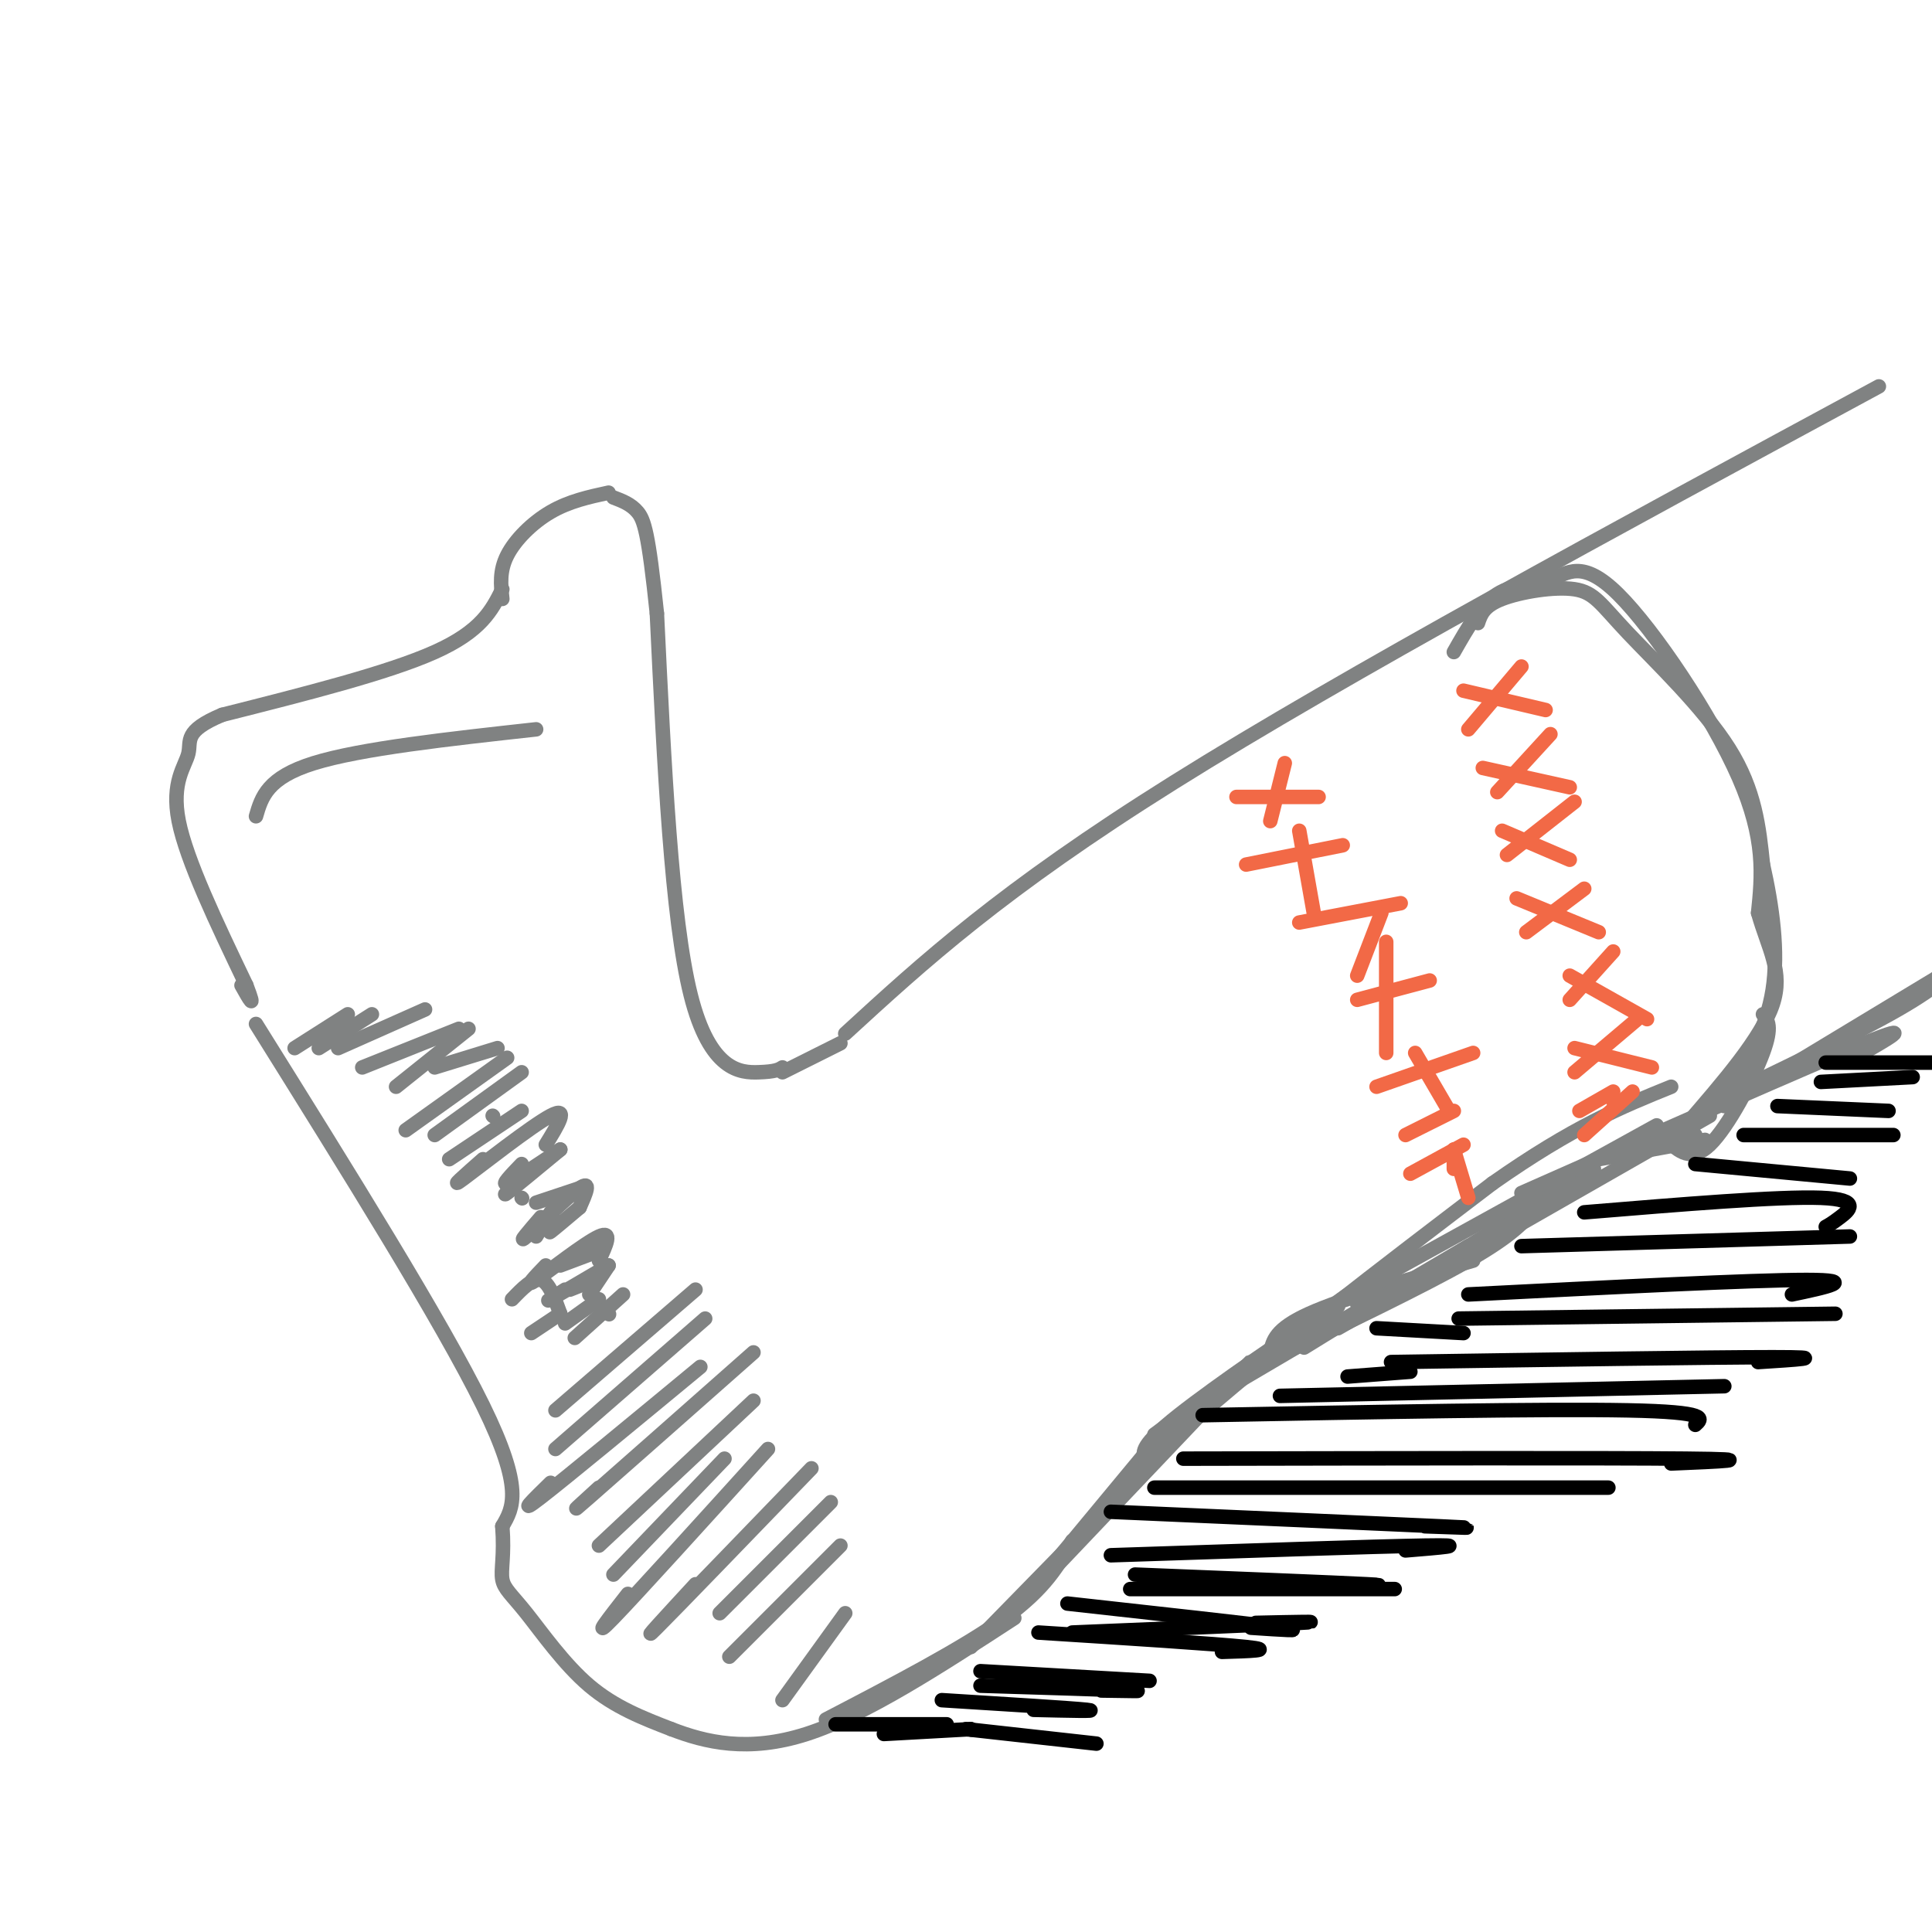 <svg viewBox='0 0 400 400' version='1.1' xmlns='http://www.w3.org/2000/svg' xmlns:xlink='http://www.w3.org/1999/xlink'><g fill='none' stroke='rgb(128,130,130)' stroke-width='3' stroke-linecap='round' stroke-linejoin='round'><path d='M389,80c-55.167,29.833 -110.333,59.667 -146,82c-35.667,22.333 -51.833,37.167 -68,52'/><path d='M306,129c0.592,-1.767 1.183,-3.534 5,-5c3.817,-1.466 10.858,-2.630 15,-2c4.142,0.630 5.384,3.054 11,9c5.616,5.946 15.604,15.413 21,24c5.396,8.587 6.198,16.293 7,24'/><path d='M365,179c1.933,8.578 3.267,18.022 2,26c-1.267,7.978 -5.133,14.489 -9,21'/><path d='M301,135c2.789,-4.900 5.579,-9.799 9,-12c3.421,-2.201 7.474,-1.703 11,-3c3.526,-1.297 6.526,-4.388 14,3c7.474,7.388 19.421,25.254 25,38c5.579,12.746 4.789,20.373 4,28'/><path d='M364,189c2.089,7.467 5.311,12.133 3,19c-2.311,6.867 -10.156,15.933 -18,25'/><path d='M353,229c15.500,-7.417 31.000,-14.833 40,-20c9.000,-5.167 11.500,-8.083 14,-11'/><path d='M403,203c0.000,0.000 0.100,0.100 0.1,0.1'/><path d='M357,229c0.000,0.000 48.000,-29.000 48,-29'/><path d='M174,216c0.000,0.000 -12.000,6.000 -12,6'/><path d='M162,221c-0.711,0.444 -1.422,0.889 -5,1c-3.578,0.111 -10.022,-0.111 -14,-16c-3.978,-15.889 -5.489,-47.444 -7,-79'/><path d='M136,127c-1.756,-16.822 -2.644,-19.378 -4,-21c-1.356,-1.622 -3.178,-2.311 -5,-3'/><path d='M126,102c-4.089,0.889 -8.178,1.778 -12,4c-3.822,2.222 -7.378,5.778 -9,9c-1.622,3.222 -1.311,6.111 -1,9'/><path d='M104,122c-2.167,4.333 -4.333,8.667 -14,13c-9.667,4.333 -26.833,8.667 -44,13'/><path d='M46,148c-8.107,3.393 -6.375,5.375 -7,8c-0.625,2.625 -3.607,5.893 -2,14c1.607,8.107 7.804,21.054 14,34'/><path d='M51,204c2.167,5.667 0.583,2.833 -1,0'/><path d='M53,212c19.250,30.833 38.500,61.667 47,79c8.500,17.333 6.250,21.167 4,25'/><path d='M104,316c0.469,6.145 -0.359,9.008 0,11c0.359,1.992 1.904,3.113 5,7c3.096,3.887 7.742,10.539 13,15c5.258,4.461 11.129,6.730 17,9'/><path d='M139,358c6.956,2.689 15.844,4.911 28,1c12.156,-3.911 27.578,-13.956 43,-24'/><path d='M201,341c0.000,0.000 44.000,-45.000 44,-45'/><path d='M245,296c18.000,-16.000 41.000,-33.500 64,-51'/><path d='M309,245c16.833,-11.833 26.917,-15.917 37,-20'/><path d='M277,275c0.000,0.000 77.000,-44.000 77,-44'/><path d='M263,280c0.500,-2.417 1.000,-4.833 8,-8c7.000,-3.167 20.500,-7.083 34,-11'/><path d='M53,169c1.167,-4.000 2.333,-8.000 12,-11c9.667,-3.000 27.833,-5.000 46,-7'/></g>
<g fill='none' stroke='rgb(242,105,70)' stroke-width='3' stroke-linecap='round' stroke-linejoin='round'><path d='M315,138c0.000,0.000 -11.000,13.000 -11,13'/><path d='M303,143c0.000,0.000 17.000,4.000 17,4'/><path d='M321,152c0.000,0.000 -11.000,12.000 -11,12'/><path d='M307,159c0.000,0.000 18.000,4.000 18,4'/><path d='M326,166c0.000,0.000 -14.000,11.000 -14,11'/><path d='M311,172c0.000,0.000 14.000,6.000 14,6'/><path d='M328,184c0.000,0.000 -12.000,9.000 -12,9'/><path d='M314,186c0.000,0.000 17.000,7.000 17,7'/><path d='M334,197c0.000,0.000 -9.000,10.000 -9,10'/><path d='M325,202c0.000,0.000 16.000,9.000 16,9'/><path d='M339,211c0.000,0.000 -13.000,11.000 -13,11'/><path d='M326,217c0.000,0.000 16.000,4.000 16,4'/><path d='M338,226c0.000,0.000 -10.000,9.000 -10,9'/><path d='M334,226c0.000,0.000 -7.000,4.000 -7,4'/><path d='M334,228c0.000,0.000 0.100,0.100 0.1,0.1'/><path d='M273,165c0.000,0.000 -17.000,0.000 -17,0'/><path d='M266,158c0.000,0.000 -3.000,12.000 -3,12'/><path d='M278,175c0.000,0.000 -20.000,4.000 -20,4'/><path d='M269,172c0.000,0.000 3.000,17.000 3,17'/><path d='M290,187c0.000,0.000 -21.000,4.000 -21,4'/><path d='M286,189c0.000,0.000 -5.000,13.000 -5,13'/><path d='M296,203c0.000,0.000 -15.000,4.000 -15,4'/><path d='M287,195c0.000,0.000 0.000,23.000 0,23'/><path d='M305,218c0.000,0.000 -20.000,7.000 -20,7'/><path d='M293,218c0.000,0.000 7.000,12.000 7,12'/><path d='M301,230c0.000,0.000 -10.000,5.000 -10,5'/><path d='M303,237c0.000,0.000 -11.000,6.000 -11,6'/><path d='M301,238c0.000,0.000 0.000,4.000 0,4'/><path d='M301,238c0.000,0.000 3.000,10.000 3,10'/></g>
<g fill='none' stroke='rgb(128,130,130)' stroke-width='3' stroke-linecap='round' stroke-linejoin='round'><path d='M175,334c0.000,0.000 -13.000,18.000 -13,18'/><path d='M174,320c0.000,0.000 -23.000,23.000 -23,23'/><path d='M172,311c0.000,0.000 -23.000,23.000 -23,23'/><path d='M168,304c-14.000,14.500 -28.000,29.000 -32,33c-4.000,4.000 2.000,-2.500 8,-9'/><path d='M159,300c-13.583,15.000 -27.167,30.000 -32,35c-4.833,5.000 -0.917,0.000 3,-5'/><path d='M150,302c0.000,0.000 -23.000,24.000 -23,24'/><path d='M156,290c0.000,0.000 -32.000,30.000 -32,30'/><path d='M156,280c-14.333,12.667 -28.667,25.333 -34,30c-5.333,4.667 -1.667,1.333 2,-2'/><path d='M145,283c-13.917,11.500 -27.833,23.000 -33,27c-5.167,4.000 -1.583,0.500 2,-3'/><path d='M146,273c0.000,0.000 -31.000,27.000 -31,27'/><path d='M144,267c0.000,0.000 -29.000,25.000 -29,25'/><path d='M126,262c0.000,0.000 -4.000,6.000 -4,6'/><path d='M126,262c-5.250,3.083 -10.500,6.167 -12,7c-1.500,0.833 0.750,-0.583 3,-2'/><path d='M124,261c1.489,-3.178 2.978,-6.356 0,-5c-2.978,1.356 -10.422,7.244 -13,9c-2.578,1.756 -0.289,-0.622 2,-3'/><path d='M120,250c-2.667,2.250 -5.333,4.500 -6,5c-0.667,0.500 0.667,-0.750 2,-2'/><path d='M120,250c1.289,-2.889 2.578,-5.778 0,-4c-2.578,1.778 -9.022,8.222 -11,10c-1.978,1.778 0.511,-1.111 3,-4'/><path d='M120,246c0.000,0.000 -9.000,3.000 -9,3'/><path d='M116,238c-4.833,4.000 -9.667,8.000 -11,9c-1.333,1.000 0.833,-1.000 3,-3'/><path d='M116,238c-4.833,3.250 -9.667,6.500 -11,7c-1.333,0.500 0.833,-1.750 3,-4'/><path d='M113,237c2.511,-4.067 5.022,-8.133 1,-6c-4.022,2.133 -14.578,10.467 -18,13c-3.422,2.533 0.289,-0.733 4,-4'/><path d='M108,230c0.000,0.000 -15.000,10.000 -15,10'/><path d='M108,222c0.000,0.000 -18.000,13.000 -18,13'/><path d='M105,219c0.000,0.000 -21.000,15.000 -21,15'/><path d='M97,213c0.000,0.000 -15.000,12.000 -15,12'/><path d='M116,262c0.000,0.000 8.000,-3.000 8,-3'/><path d='M118,267c0.000,0.000 5.000,-2.000 5,-2'/><path d='M117,274c0.000,0.000 7.000,-5.000 7,-5'/><path d='M119,277c0.000,0.000 10.000,-9.000 10,-9'/><path d='M126,272c0.000,0.000 0.100,0.100 0.1,0.1'/><path d='M116,272c0.000,0.000 -6.000,4.000 -6,4'/><path d='M116,272c-1.167,-3.250 -2.333,-6.500 -4,-7c-1.667,-0.500 -3.833,1.750 -6,4'/><path d='M114,251c0.000,0.000 -3.000,5.000 -3,5'/><path d='M108,248c0.000,0.000 0.100,0.100 0.1,0.1'/><path d='M102,231c0.000,0.000 0.100,0.100 0.1,0.1'/><path d='M103,217c0.000,0.000 -13.000,4.000 -13,4'/><path d='M95,213c0.000,0.000 -20.000,8.000 -20,8'/><path d='M88,209c0.000,0.000 -18.000,8.000 -18,8'/><path d='M77,210c0.000,0.000 -11.000,7.000 -11,7'/><path d='M72,210c0.000,0.000 -11.000,7.000 -11,7'/><path d='M171,356c14.250,-7.417 28.500,-14.833 37,-21c8.500,-6.167 11.250,-11.083 14,-16'/><path d='M208,336c0.000,0.000 34.000,-41.000 34,-41'/><path d='M218,325c16.000,-16.833 32.000,-33.667 38,-40c6.000,-6.333 2.000,-2.167 -2,2'/><path d='M237,302c-0.422,-1.400 -0.844,-2.800 7,-9c7.844,-6.200 23.956,-17.200 30,-21c6.044,-3.800 2.022,-0.400 -2,3'/><path d='M239,297c19.500,-14.250 39.000,-28.500 46,-33c7.000,-4.500 1.500,0.750 -4,6'/><path d='M253,288c0.000,0.000 51.000,-30.000 51,-30'/><path d='M262,282c16.333,-7.833 32.667,-15.667 42,-21c9.333,-5.333 11.667,-8.167 14,-11'/><path d='M270,279c0.000,0.000 60.000,-37.000 60,-37'/><path d='M285,265c0.000,0.000 58.000,-32.000 58,-32'/><path d='M315,247c29.750,-13.167 59.500,-26.333 71,-31c11.500,-4.667 4.750,-0.833 -2,3'/><path d='M365,210c1.022,1.244 2.044,2.489 0,8c-2.044,5.511 -7.156,15.289 -11,19c-3.844,3.711 -6.422,1.356 -9,-1'/><path d='M351,235c0.000,0.000 -15.000,4.000 -15,4'/><path d='M331,240c0.000,0.000 22.000,-4.000 22,-4'/><path d='M335,239c0.000,0.000 13.000,-4.000 13,-4'/></g>
<g fill='none' stroke='rgb(0,0,0)' stroke-width='3' stroke-linecap='round' stroke-linejoin='round'><path d='M378,220c0.000,0.000 24.000,0.000 24,0'/><path d='M377,224c0.000,0.000 19.000,-1.000 19,-1'/><path d='M368,229c0.000,0.000 23.000,1.000 23,1'/><path d='M361,235c0.000,0.000 31.000,0.000 31,0'/><path d='M351,241c0.000,0.000 32.000,3.000 32,3'/><path d='M328,251c20.178,-1.667 40.356,-3.333 49,-3c8.644,0.333 5.756,2.667 4,4c-1.756,1.333 -2.378,1.667 -3,2'/><path d='M315,258c0.000,0.000 68.000,-2.000 68,-2'/><path d='M304,268c29.417,-1.500 58.833,-3.000 70,-3c11.167,0.000 4.083,1.500 -3,3'/><path d='M302,273c0.000,0.000 78.000,-1.000 78,-1'/><path d='M288,282c33.167,-0.500 66.333,-1.000 79,-1c12.667,0.000 4.833,0.500 -3,1'/><path d='M265,289c0.000,0.000 92.000,-2.000 92,-2'/><path d='M279,285c0.000,0.000 13.000,-1.000 13,-1'/><path d='M285,275c0.000,0.000 18.000,1.000 18,1'/><path d='M249,293c35.500,-0.667 71.000,-1.333 88,-1c17.000,0.333 15.500,1.667 14,3'/><path d='M245,302c43.583,-0.083 87.167,-0.167 104,0c16.833,0.167 6.917,0.583 -3,1'/><path d='M239,308c0.000,0.000 94.000,0.000 94,0'/><path d='M230,313c28.583,1.250 57.167,2.500 68,3c10.833,0.500 3.917,0.250 -3,0'/><path d='M230,322c27.417,-0.917 54.833,-1.833 65,-2c10.167,-0.167 3.083,0.417 -4,1'/><path d='M235,326c20.750,0.833 41.500,1.667 48,2c6.500,0.333 -1.250,0.167 -9,0'/><path d='M234,329c21.583,0.000 43.167,0.000 51,0c7.833,0.000 1.917,0.000 -4,0'/><path d='M221,332c18.833,2.083 37.667,4.167 44,5c6.333,0.833 0.167,0.417 -6,0'/><path d='M222,338c20.333,-0.833 40.667,-1.667 47,-2c6.333,-0.333 -1.333,-0.167 -9,0'/><path d='M215,338c18.333,1.167 36.667,2.333 43,3c6.333,0.667 0.667,0.833 -5,1'/><path d='M203,346c0.000,0.000 35.000,2.000 35,2'/><path d='M203,349c13.417,0.417 26.833,0.833 31,1c4.167,0.167 -0.917,0.083 -6,0'/><path d='M195,352c13.417,0.833 26.833,1.667 30,2c3.167,0.333 -3.917,0.167 -11,0'/><path d='M200,358c0.000,0.000 27.000,3.000 27,3'/><path d='M173,357c0.000,0.000 23.000,0.000 23,0'/><path d='M183,359c0.000,0.000 18.000,-1.000 18,-1'/><path d='M201,358c0.000,0.000 0.100,0.100 0.1,0.1'/></g>
</svg>